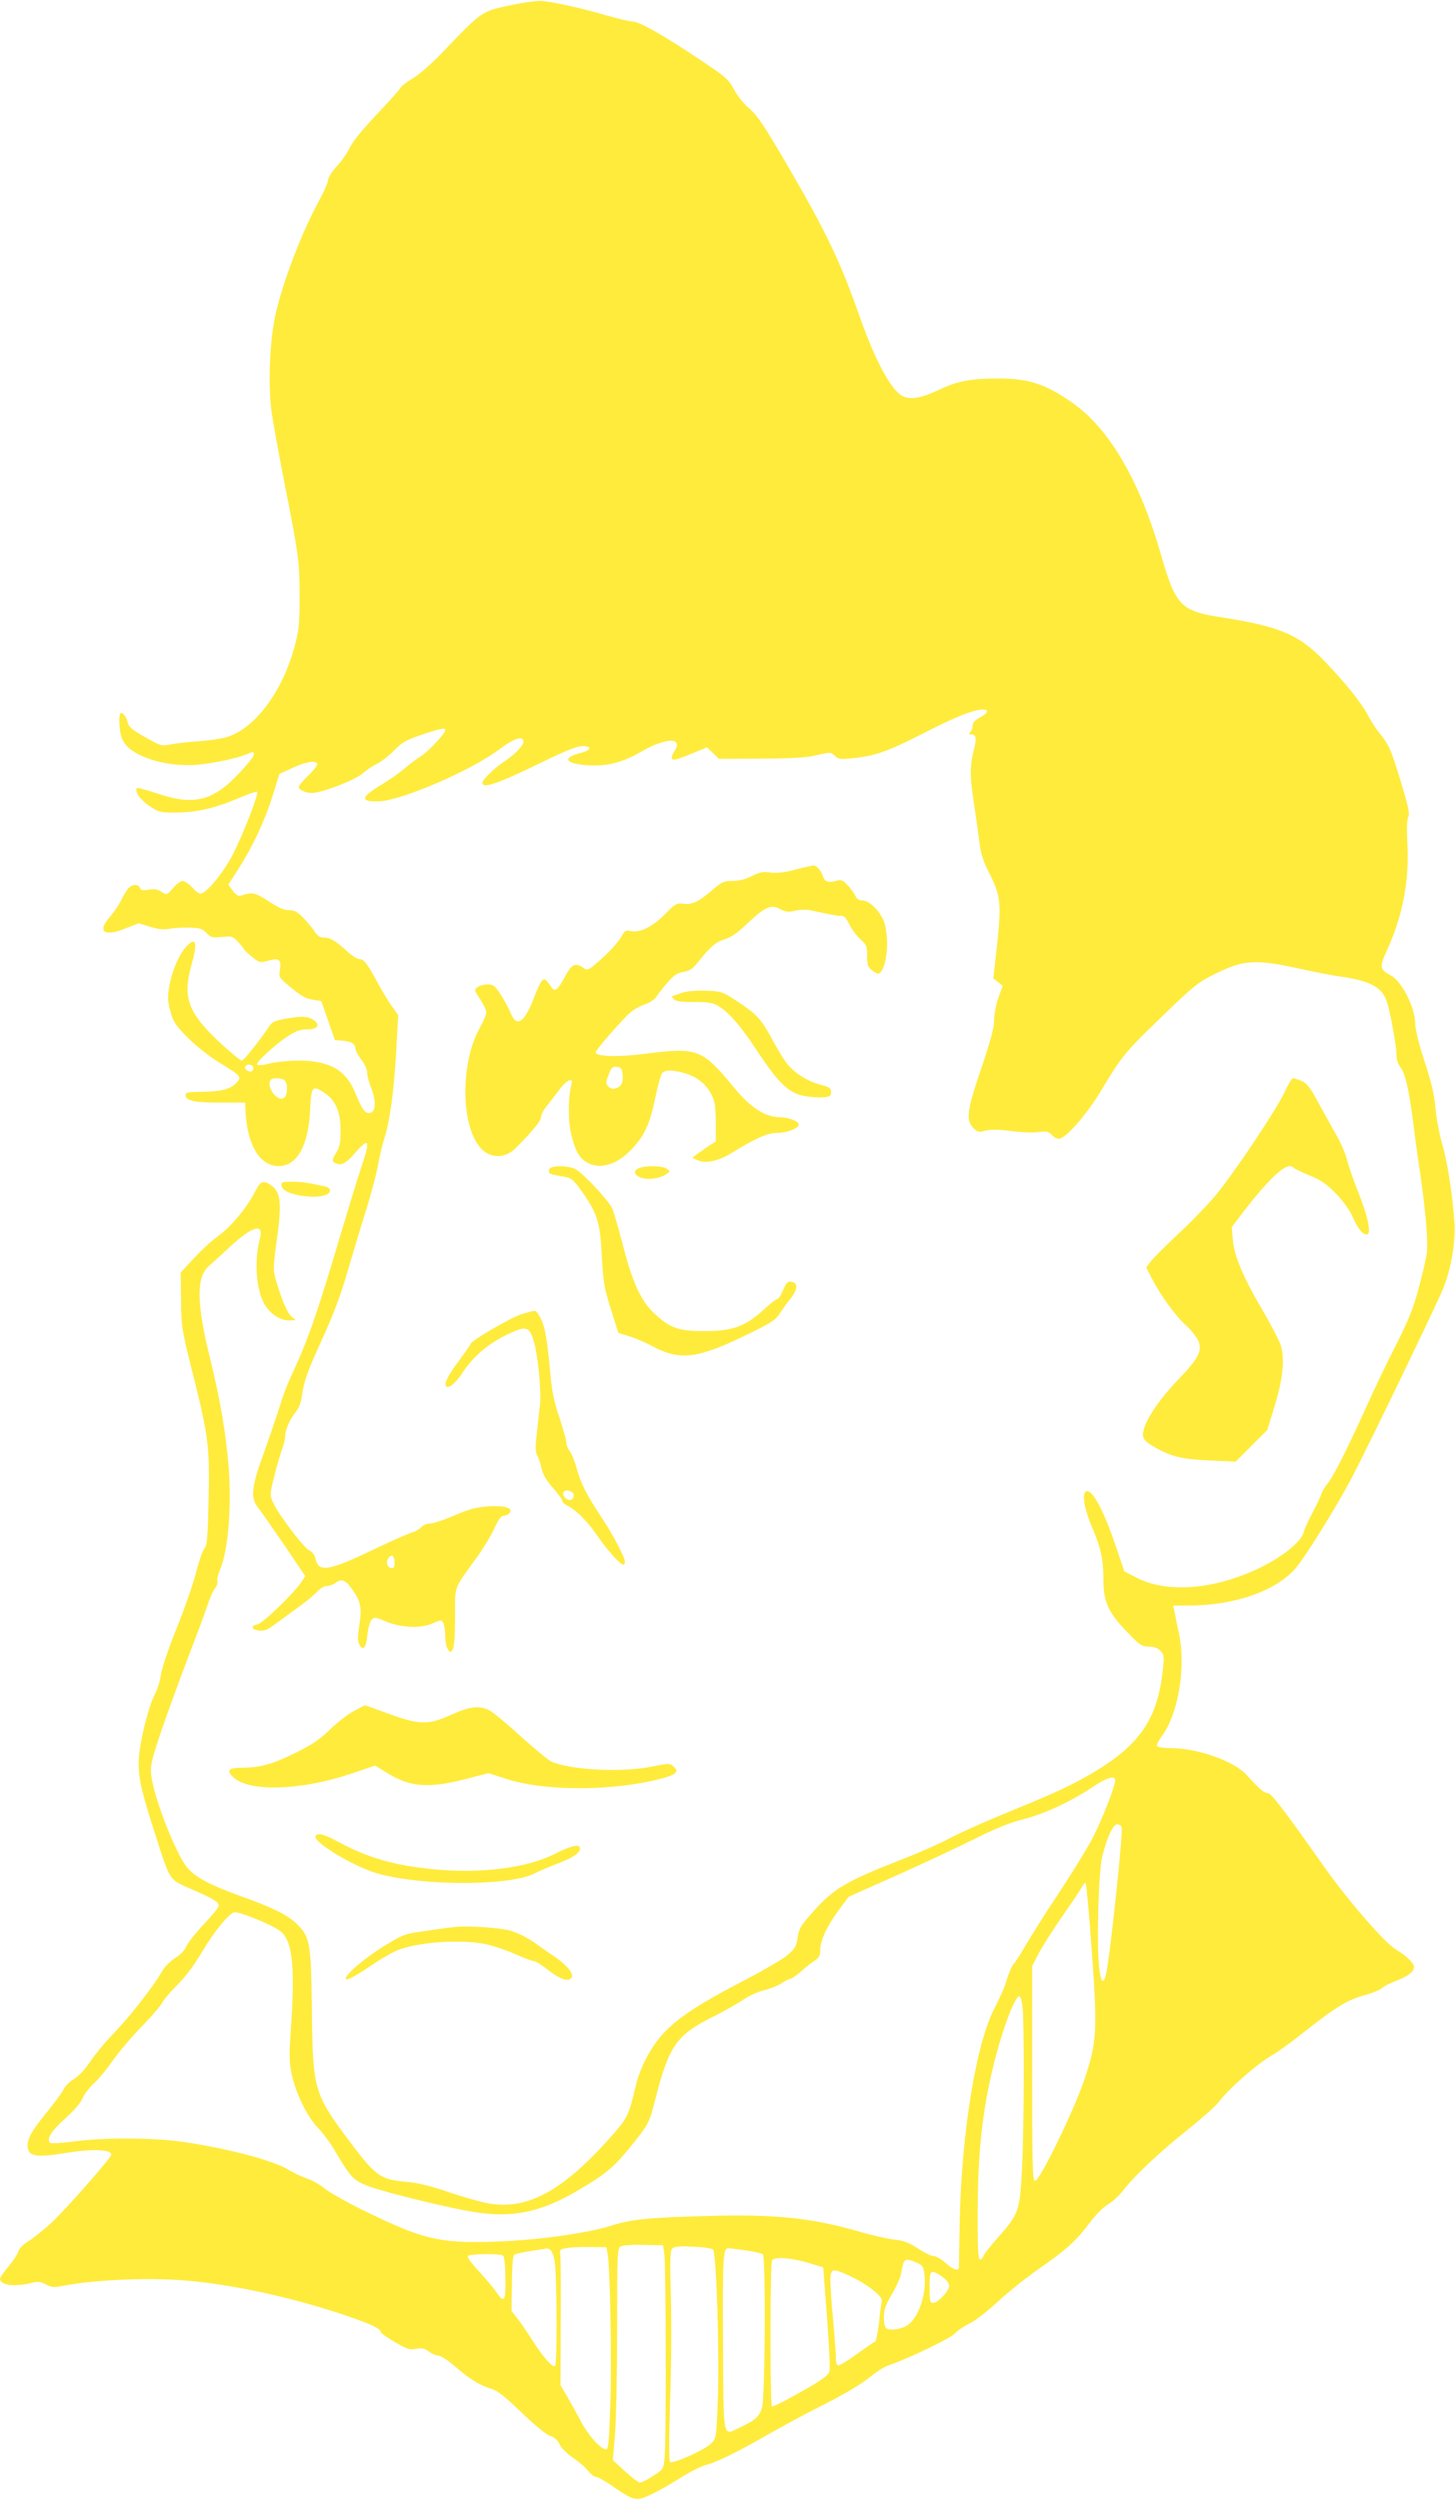<?xml version="1.0" standalone="no"?>
<!DOCTYPE svg PUBLIC "-//W3C//DTD SVG 20010904//EN"
 "http://www.w3.org/TR/2001/REC-SVG-20010904/DTD/svg10.dtd">
<svg version="1.0" xmlns="http://www.w3.org/2000/svg"
 width="745pt" height="1280pt" viewBox="0 0 745 1280"
 preserveAspectRatio="xMidYMid meet">
<g transform="translate(0,1280) scale(0.1,-0.1)"
fill="#ffeb3b" stroke="none">
<path d="M2623 12775 c-161 -34 -148 -25 -368 -254 -49 -51 -114 -107 -143
-123 -29 -17 -57 -39 -63 -50 -6 -10 -61 -72 -123 -137 -69 -73 -122 -138
-135 -167 -13 -27 -43 -70 -67 -96 -24 -26 -44 -57 -44 -69 0 -11 -20 -58 -44
-102 -89 -163 -182 -404 -223 -577 -31 -131 -41 -352 -24 -497 7 -54 37 -219
66 -368 75 -380 79 -411 79 -590 0 -141 -3 -172 -26 -256 -63 -233 -204 -420
-348 -463 -26 -8 -90 -17 -142 -21 -51 -3 -116 -11 -143 -16 -49 -9 -53 -8
-132 37 -61 34 -83 52 -88 72 -4 15 -11 33 -17 39 -22 27 -30 12 -26 -49 3
-47 10 -72 28 -96 53 -72 225 -121 374 -107 83 8 195 32 242 51 41 17 44 17
44 0 0 -8 -34 -51 -76 -95 -135 -144 -233 -167 -423 -102 -52 17 -96 29 -99
27 -15 -16 14 -59 61 -91 49 -33 56 -35 135 -35 105 0 202 22 320 72 51 22 96
38 99 34 9 -9 -72 -217 -124 -319 -44 -85 -116 -177 -154 -198 -16 -8 -25 -4
-53 26 -18 19 -41 35 -51 35 -10 0 -32 -16 -49 -37 -32 -36 -32 -36 -59 -19
-19 13 -37 16 -65 11 -31 -5 -41 -3 -45 9 -8 21 -40 20 -59 -1 -9 -10 -26 -38
-38 -63 -13 -25 -38 -62 -56 -83 -69 -76 -31 -105 77 -61 l69 27 59 -18 c43
-13 71 -16 98 -10 21 4 67 7 102 6 55 -2 68 -6 89 -28 21 -23 29 -25 78 -20
51 5 56 4 84 -26 16 -18 30 -35 30 -38 0 -3 18 -20 40 -37 38 -31 40 -32 85
-20 55 15 66 5 58 -50 -5 -31 -2 -38 28 -64 79 -67 99 -79 140 -86 l44 -7 35
-100 35 -100 40 -3 c45 -4 65 -17 65 -42 0 -9 14 -34 30 -55 17 -22 30 -50 30
-66 0 -16 9 -52 21 -80 26 -66 23 -123 -7 -127 -25 -4 -40 18 -75 103 -48 118
-132 165 -292 165 -51 0 -117 -7 -147 -15 -30 -8 -58 -11 -63 -6 -10 10 90
103 160 148 39 25 63 33 96 33 50 0 67 19 39 43 -27 23 -62 27 -141 13 -60
-10 -78 -18 -90 -37 -50 -75 -133 -179 -143 -179 -7 0 -59 43 -115 95 -160
150 -189 228 -143 393 33 119 25 149 -27 95 -32 -35 -67 -111 -82 -181 -15
-71 -14 -98 5 -162 13 -44 30 -68 88 -125 39 -40 110 -95 159 -125 113 -69
117 -74 85 -106 -31 -32 -81 -43 -180 -44 -62 0 -78 -3 -78 -15 0 -30 42 -40
175 -40 l130 0 2 -45 c9 -173 74 -280 169 -280 95 0 153 103 162 288 5 120 12
128 73 87 58 -38 83 -98 83 -196 0 -62 -5 -83 -24 -113 -19 -31 -20 -40 -9
-47 32 -20 58 -9 105 46 75 86 82 71 34 -71 -17 -49 -68 -217 -115 -374 -103
-348 -152 -491 -217 -635 -58 -127 -59 -131 -97 -250 -16 -49 -50 -148 -76
-220 -58 -161 -63 -216 -22 -266 15 -19 75 -105 134 -191 l106 -157 -18 -28
c-39 -59 -199 -214 -228 -220 -37 -7 -29 -27 12 -31 25 -3 44 5 84 36 29 21
84 61 122 89 39 28 80 63 92 77 13 14 33 26 46 26 13 0 32 7 43 15 31 24 52
17 83 -26 48 -65 55 -99 41 -189 -9 -59 -9 -83 0 -99 19 -36 35 -18 41 48 4
36 13 69 22 78 14 15 20 14 69 -7 77 -33 181 -39 241 -12 46 20 47 20 57 2 5
-10 10 -41 10 -67 0 -27 6 -58 14 -68 13 -18 14 -18 25 3 7 12 11 77 11 165 0
163 -10 136 111 303 32 44 72 110 89 147 22 48 36 67 49 67 10 0 24 6 30 14
21 25 -23 39 -108 34 -60 -4 -96 -13 -173 -46 -53 -23 -110 -42 -126 -42 -16
0 -37 -9 -46 -19 -10 -11 -30 -22 -44 -26 -15 -3 -102 -42 -193 -85 -239 -115
-288 -122 -304 -49 -4 19 -17 35 -32 42 -28 13 -157 183 -184 243 -18 40 -18
42 5 135 13 52 31 114 40 138 9 24 16 54 16 68 0 32 25 89 54 124 15 17 27 48
31 77 12 84 25 121 106 299 56 122 95 226 128 342 27 91 69 232 95 314 25 81
53 184 61 230 8 45 23 109 34 142 28 89 49 246 60 449 l10 179 -33 46 c-18 25
-52 82 -76 126 -51 95 -67 115 -92 115 -10 0 -40 20 -66 44 -55 51 -82 66
-116 66 -17 0 -31 9 -43 28 -9 15 -35 46 -57 70 -33 34 -47 42 -76 42 -26 0
-55 13 -105 46 -70 45 -82 48 -140 29 -15 -5 -26 2 -43 25 l-23 31 51 79 c73
114 136 248 176 376 l35 112 68 31 c68 31 115 39 126 21 3 -5 -17 -32 -45 -59
-27 -26 -50 -53 -50 -59 0 -16 34 -32 67 -32 50 0 220 66 260 100 20 18 53 40
72 49 20 9 59 39 87 67 43 44 63 55 145 83 97 32 119 36 119 23 0 -17 -84
-107 -124 -133 -24 -15 -61 -43 -83 -62 -21 -19 -73 -56 -116 -82 -111 -67
-116 -89 -20 -88 113 2 475 157 622 268 76 57 121 70 121 37 0 -20 -45 -66
-100 -102 -49 -33 -110 -92 -110 -107 0 -33 76 -7 310 107 119 58 175 80 203
80 51 0 45 -22 -11 -35 -97 -24 -78 -56 38 -63 99 -6 177 14 272 69 122 71
214 76 175 10 -36 -61 -22 -64 86 -19 l77 32 31 -30 30 -29 217 1 c164 1 234
5 286 18 67 16 70 16 91 -4 19 -18 27 -19 108 -10 108 13 169 35 377 142 163
83 271 121 292 100 6 -6 -4 -18 -31 -33 -28 -15 -41 -29 -41 -44 0 -11 -5 -26
-12 -33 -9 -9 -8 -12 5 -12 26 0 29 -20 12 -85 -19 -74 -19 -134 0 -255 8 -52
20 -138 27 -190 9 -79 18 -110 55 -184 57 -113 61 -153 38 -366 l-19 -169 24
-19 24 -19 -23 -64 c-12 -35 -21 -86 -21 -112 1 -35 -17 -102 -64 -242 -75
-219 -82 -270 -42 -310 21 -21 28 -23 61 -14 26 7 64 7 128 -1 50 -7 114 -10
143 -6 43 5 54 3 69 -14 10 -11 26 -20 37 -20 34 0 140 121 215 245 108 180
124 199 315 383 161 156 184 174 270 216 149 74 207 77 453 22 61 -13 146 -30
190 -36 149 -21 210 -54 235 -125 18 -53 50 -226 50 -270 0 -27 7 -51 20 -68
25 -31 44 -115 65 -277 8 -69 24 -183 35 -255 29 -201 43 -361 36 -418 -4 -29
-22 -110 -42 -182 -27 -102 -52 -164 -113 -285 -44 -85 -114 -231 -156 -325
-103 -226 -168 -355 -198 -391 -13 -16 -28 -40 -32 -54 -4 -14 -24 -56 -45
-95 -21 -38 -40 -82 -44 -97 -16 -68 -176 -177 -344 -234 -196 -67 -381 -68
-511 -2 l-64 33 -51 150 c-51 148 -102 247 -132 259 -39 15 -29 -76 21 -191
42 -98 55 -159 55 -267 0 -107 26 -164 122 -262 64 -67 75 -74 110 -74 25 0
45 -7 59 -21 19 -19 20 -28 14 -88 -27 -277 -130 -415 -425 -574 -91 -49 -161
-80 -422 -187 -91 -38 -204 -89 -250 -114 -46 -24 -157 -74 -249 -109 -280
-110 -342 -147 -448 -267 -62 -69 -71 -86 -77 -130 -6 -44 -13 -56 -51 -89
-25 -21 -126 -80 -226 -132 -223 -115 -337 -190 -410 -269 -64 -68 -120 -175
-142 -270 -36 -152 -42 -164 -129 -262 -246 -276 -423 -372 -623 -339 -37 6
-129 32 -203 57 -96 33 -158 48 -220 54 -133 11 -157 28 -300 220 -172 231
-179 256 -183 658 -4 340 -10 375 -72 437 -48 49 -124 87 -286 145 -161 58
-234 96 -278 146 -59 67 -173 359 -187 477 -5 46 1 72 49 217 31 91 95 266
142 390 48 124 94 248 102 275 9 28 24 60 34 73 10 13 15 30 12 38 -3 8 4 36
15 62 40 93 58 317 43 517 -15 183 -42 342 -97 567 -68 277 -69 408 -6 465 15
13 66 59 113 103 114 104 170 119 150 40 -30 -113 -20 -260 22 -335 29 -51 80
-85 126 -85 l36 1 -22 18 c-21 18 -50 84 -81 189 -14 48 -14 63 6 210 26 186
19 242 -33 276 -39 26 -52 19 -82 -40 -37 -74 -118 -172 -183 -220 -51 -38
-83 -68 -158 -149 l-37 -40 2 -140 c1 -134 3 -150 56 -361 85 -339 91 -386 85
-661 -4 -199 -8 -236 -22 -252 -9 -10 -27 -63 -41 -117 -13 -55 -58 -184 -100
-289 -44 -109 -78 -211 -81 -239 -3 -26 -16 -71 -31 -99 -37 -74 -83 -268 -83
-352 0 -86 16 -153 85 -367 78 -242 69 -229 183 -279 115 -50 142 -66 142 -86
0 -8 -34 -50 -75 -93 -42 -44 -82 -95 -90 -113 -8 -20 -31 -45 -58 -61 -25
-16 -55 -46 -67 -68 -40 -72 -166 -233 -244 -314 -43 -43 -98 -110 -123 -147
-27 -41 -60 -76 -83 -90 -21 -12 -45 -35 -53 -52 -8 -16 -48 -71 -89 -121 -81
-100 -101 -137 -96 -180 5 -43 49 -50 178 -29 148 25 250 22 250 -6 0 -15
-231 -278 -305 -347 -37 -35 -90 -77 -116 -94 -30 -18 -51 -39 -55 -55 -4 -13
-26 -47 -50 -76 -24 -28 -44 -57 -44 -64 0 -32 74 -42 156 -22 38 10 50 9 78
-6 29 -16 41 -17 92 -7 177 34 478 44 674 22 241 -26 521 -90 769 -174 132
-45 181 -68 181 -86 0 -5 32 -28 71 -50 61 -36 75 -41 109 -35 32 5 45 2 66
-14 15 -12 37 -21 49 -21 12 0 50 -25 86 -56 74 -65 127 -97 185 -114 31 -9
70 -40 155 -122 69 -66 127 -113 146 -119 22 -7 38 -21 48 -43 10 -20 39 -49
70 -70 30 -20 64 -49 76 -66 13 -16 30 -30 39 -30 9 0 48 -22 86 -48 110 -76
120 -79 195 -44 35 16 104 55 153 86 49 31 108 61 130 66 56 14 164 67 325
160 75 42 183 101 241 130 142 71 227 121 283 167 26 21 64 45 84 52 107 37
319 139 342 164 14 16 49 39 76 52 28 13 93 64 145 112 53 49 147 124 210 168
138 95 194 146 261 237 29 39 69 79 93 93 23 13 58 46 78 72 58 75 181 191
327 308 74 59 146 123 161 143 49 67 199 198 281 245 26 14 103 71 172 126
150 118 210 154 297 177 36 10 74 25 85 35 11 10 44 27 74 38 60 23 91 46 91
71 0 19 -40 58 -92 89 -57 34 -242 246 -361 414 -224 317 -278 387 -297 387
-18 0 -44 23 -109 95 -62 68 -250 135 -382 135 -37 0 -71 5 -74 10 -4 6 5 26
20 46 90 117 130 365 89 544 -8 36 -17 80 -20 98 l-7 32 74 0 c238 0 447 72
551 189 48 54 209 313 290 466 78 149 436 889 468 970 41 101 64 240 57 339
-11 150 -36 308 -63 400 -14 50 -30 132 -34 181 -5 66 -19 128 -54 235 -32 97
-49 165 -50 205 -3 82 -69 210 -123 240 -60 33 -61 43 -20 133 79 173 114 355
103 545 -4 77 -2 123 5 135 8 13 0 52 -36 172 -53 174 -63 197 -113 258 -19
24 -45 65 -58 90 -31 61 -114 165 -222 277 -132 137 -227 177 -531 225 -206
32 -231 58 -308 325 -107 372 -262 638 -447 769 -139 99 -228 129 -386 128
-142 0 -209 -13 -305 -59 -83 -39 -137 -50 -177 -34 -59 22 -143 175 -223 401
-103 293 -170 434 -380 795 -112 191 -148 245 -187 278 -28 23 -62 66 -80 99
-28 53 -41 64 -187 161 -183 122 -299 187 -333 187 -14 0 -72 14 -129 30 -125
37 -279 71 -334 75 -22 2 -90 -7 -152 -20z m-1327 -5436 c3 -6 1 -16 -4 -21
-13 -13 -45 8 -36 23 7 12 31 11 40 -2z m162 -71 c17 -17 15 -73 -3 -88 -31
-26 -93 53 -70 90 9 14 58 13 73 -2z m562 -2469 c0 -24 -4 -30 -17 -27 -22 4
-29 34 -13 53 17 21 30 9 30 -26z m3690 -1113 c0 -30 -64 -195 -113 -291 -28
-55 -109 -186 -179 -292 -70 -105 -145 -225 -168 -265 -23 -40 -50 -82 -60
-93 -10 -11 -25 -47 -35 -80 -9 -33 -37 -97 -61 -143 -95 -176 -171 -640 -180
-1097 -2 -121 -4 -226 -4 -232 0 -23 -29 -14 -69 22 -21 19 -49 35 -61 35 -12
0 -48 17 -80 39 -46 30 -72 40 -122 45 -34 4 -117 23 -182 42 -239 69 -431 89
-771 79 -304 -8 -393 -17 -497 -50 -126 -40 -392 -76 -608 -82 -276 -8 -359
13 -672 167 -81 40 -165 88 -186 106 -22 18 -61 41 -88 50 -27 9 -69 29 -94
44 -78 49 -321 113 -555 146 -149 20 -400 21 -550 0 -62 -8 -114 -11 -119 -6
-19 19 7 61 78 124 45 41 80 81 89 104 8 20 35 55 59 77 24 22 67 74 95 115
29 41 93 118 145 171 51 52 100 109 108 125 8 16 44 58 80 94 42 42 87 103
127 171 63 106 140 199 166 199 23 0 119 -36 185 -69 55 -28 66 -39 84 -79 29
-64 34 -199 19 -427 -11 -156 -11 -190 2 -252 22 -101 78 -217 135 -277 27
-28 67 -82 89 -121 78 -133 94 -149 171 -178 92 -34 420 -114 547 -133 189
-29 332 0 514 106 144 83 192 122 274 223 98 121 102 128 131 244 71 280 109
334 297 428 63 32 134 72 159 90 25 17 70 38 100 45 30 7 71 23 91 36 19 13
41 24 47 24 7 0 31 17 55 38 23 21 54 46 70 55 21 14 27 25 27 55 0 48 36 124
97 206 l48 65 240 107 c132 59 312 143 400 187 113 56 188 87 255 103 106 27
238 88 350 162 75 51 120 65 120 38z m33 -240 c9 -23 -62 -688 -81 -759 -13
-51 -27 -32 -35 48 -12 123 -2 478 16 556 22 96 56 169 77 169 10 0 20 -6 23
-14z m-154 -616 c31 -426 28 -484 -36 -675 -55 -162 -229 -520 -253 -520 -13
0 -15 68 -15 550 l0 550 34 65 c18 36 73 121 121 190 48 69 92 135 99 148 6
12 15 22 19 22 4 0 18 -149 31 -330z m-354 -297 c10 -73 9 -625 -2 -833 -11
-219 -16 -234 -122 -354 -39 -43 -73 -87 -76 -97 -4 -11 -12 -18 -18 -16 -9 3
-12 69 -11 243 1 311 24 523 85 766 43 173 106 338 128 338 5 0 12 -21 16 -47z
m-1833 -1278 c8 -66 10 -954 1 -1035 -6 -62 -6 -62 -59 -96 -29 -19 -59 -34
-67 -34 -8 0 -42 26 -77 58 l-62 57 11 134 c6 74 11 318 11 543 0 377 1 408
18 417 9 6 61 10 117 8 l100 -2 7 -50z m-290 0 c12 -75 21 -540 13 -767 -6
-184 -10 -228 -21 -228 -28 0 -92 72 -129 143 -21 39 -53 97 -71 128 l-34 57
1 318 c1 176 0 333 -2 349 -4 28 -2 30 36 36 22 4 76 6 120 5 l80 -1 7 -40z
m539 28 c17 -17 34 -547 24 -777 -7 -187 -8 -190 -34 -216 -33 -33 -198 -107
-211 -94 -5 5 -5 128 1 309 6 165 8 405 4 533 -5 183 -4 236 6 249 11 12 31
14 106 11 52 -2 98 -9 104 -15z m-834 -1 c7 -4 17 -28 22 -52 13 -54 15 -537
3 -544 -13 -8 -65 51 -117 134 -26 41 -61 92 -77 112 l-29 37 2 140 c1 93 5
144 13 148 6 4 45 13 86 19 41 6 77 12 80 13 3 0 10 -3 17 -7z m1000 -3 c43
-6 83 -15 89 -20 15 -12 12 -729 -4 -784 -12 -45 -35 -66 -110 -101 -94 -45
-87 -81 -90 435 -2 445 0 481 29 481 4 0 43 -5 86 -11z m-1241 -27 c6 -4 11
-52 12 -114 2 -121 -6 -133 -48 -71 -14 21 -54 68 -88 105 -35 37 -61 72 -57
78 7 11 164 14 181 2z m1559 -36 l80 -24 6 -78 c22 -276 31 -434 26 -455 -5
-17 -34 -40 -104 -81 -107 -61 -178 -98 -190 -98 -11 0 -10 731 0 748 13 19
93 14 182 -12z m559 0 c28 -12 34 -20 39 -56 13 -97 -26 -220 -83 -262 -31
-22 -89 -32 -110 -19 -10 7 -15 26 -14 60 0 39 9 63 42 117 22 38 44 87 47
109 12 73 17 77 79 51z m-313 -83 c76 -39 141 -95 134 -114 -2 -8 -9 -57 -14
-109 -6 -52 -15 -96 -20 -98 -5 -2 -47 -30 -92 -63 -45 -32 -88 -59 -96 -59
-8 0 -13 13 -13 38 0 20 -7 118 -16 217 -10 99 -14 192 -11 208 7 24 11 26 35
21 15 -4 57 -22 93 -41z m442 12 c23 -17 37 -34 37 -47 0 -27 -57 -88 -82 -88
-16 0 -18 10 -18 80 0 91 4 94 63 55z"/>
<path d="M4135 8363 c-11 -2 -48 -11 -82 -20 -40 -10 -79 -14 -108 -10 -37 6
-55 2 -95 -18 -33 -17 -66 -25 -99 -25 -44 0 -55 -5 -103 -46 -72 -62 -104
-77 -149 -71 -34 4 -41 1 -95 -54 -64 -65 -126 -95 -174 -86 -25 6 -32 2 -44
-21 -20 -37 -71 -92 -129 -141 -45 -39 -50 -40 -70 -26 -40 28 -60 19 -92 -41
-39 -73 -53 -84 -71 -59 -30 44 -35 48 -50 33 -7 -7 -24 -44 -38 -81 -49 -131
-90 -160 -120 -86 -9 22 -32 65 -51 95 -31 48 -39 54 -68 54 -18 0 -42 -6 -52
-14 -18 -13 -17 -15 13 -61 18 -27 32 -57 32 -68 0 -11 -14 -44 -31 -75 -105
-183 -101 -517 8 -626 47 -47 121 -46 170 3 85 84 133 142 133 161 0 12 13 38
30 58 16 20 44 57 63 82 38 51 74 68 63 29 -17 -60 -18 -186 -2 -252 21 -88
40 -123 79 -147 65 -40 154 -15 230 65 66 69 94 129 121 259 13 64 29 122 36
131 16 19 53 19 118 0 62 -19 106 -54 135 -109 17 -34 21 -58 22 -140 l0 -100
-35 -22 c-19 -13 -46 -32 -60 -42 l-25 -20 27 -12 c40 -19 108 -4 174 37 117
73 184 103 231 103 53 0 113 23 113 44 0 15 -55 36 -95 36 -76 0 -151 48 -235
150 -168 203 -186 209 -465 174 -131 -17 -245 -13 -245 8 0 10 77 101 155 183
25 27 59 49 92 61 32 11 57 28 66 44 9 14 34 46 56 71 31 36 49 48 80 53 31 5
47 15 73 48 64 80 94 106 138 119 32 9 67 33 122 86 88 82 116 94 164 68 27
-14 40 -16 73 -8 22 6 56 7 78 3 21 -4 62 -13 91 -19 29 -6 56 -10 60 -10 22
4 32 -5 52 -46 12 -24 37 -58 56 -74 31 -28 34 -35 34 -85 0 -47 4 -57 26 -75
15 -11 30 -18 35 -15 38 23 54 163 29 254 -15 56 -76 120 -114 120 -18 0 -29
7 -36 23 -5 12 -22 36 -39 54 -27 28 -34 31 -61 23 -39 -11 -57 -4 -66 23 -8
28 -34 57 -48 56 -6 -1 -20 -3 -31 -6z m-947 -1066 c4 -42 -8 -62 -39 -70 -24
-7 -50 18 -43 41 22 66 27 73 53 70 22 -3 26 -8 29 -41z"/>
<path d="M3485 7715 c-22 -8 -42 -15 -44 -15 -2 0 2 -7 9 -15 9 -11 35 -15
104 -15 73 0 97 -4 123 -20 57 -34 111 -97 199 -229 108 -164 161 -215 237
-231 31 -6 75 -10 99 -8 38 3 43 6 43 27 0 20 -8 26 -55 38 -68 17 -141 65
-178 118 -16 22 -50 79 -75 126 -51 94 -76 120 -182 189 -67 43 -72 45 -155
48 -56 1 -98 -3 -125 -13z"/>
<path d="M6580 7214 c-39 -88 -265 -425 -356 -534 -41 -49 -128 -139 -195
-201 -66 -62 -130 -126 -140 -141 l-20 -27 27 -53 c42 -83 120 -192 175 -242
28 -25 57 -62 65 -81 21 -52 1 -90 -109 -204 -95 -101 -162 -200 -173 -260 -7
-38 6 -53 80 -92 72 -38 130 -51 262 -56 l131 -6 81 81 81 81 36 118 c45 144
55 249 32 318 -9 26 -53 110 -98 187 -96 164 -140 270 -147 354 l-5 62 75 98
c42 55 103 125 136 157 58 55 87 68 108 47 5 -5 42 -23 82 -39 58 -24 86 -44
134 -93 34 -36 71 -87 84 -118 28 -62 50 -90 72 -90 25 0 7 90 -42 213 -25 62
-51 137 -58 167 -7 30 -33 91 -59 135 -25 44 -67 120 -93 168 -39 71 -55 92
-82 103 -18 8 -38 14 -44 14 -5 0 -23 -30 -40 -66z"/>
<path d="M2823 6823 c-7 -2 -13 -11 -13 -19 0 -14 11 -17 82 -29 32 -5 44 -15
83 -69 84 -118 97 -160 106 -330 7 -135 11 -164 46 -276 l39 -124 55 -17 c30
-9 84 -32 121 -52 137 -73 228 -63 464 51 134 64 164 83 183 112 12 19 37 55
57 79 39 49 42 84 6 89 -18 3 -26 -5 -42 -42 -10 -25 -24 -46 -29 -46 -6 0
-40 -26 -75 -59 -92 -83 -157 -106 -301 -106 -130 0 -175 16 -254 90 -69 64
-113 160 -161 348 -22 85 -47 171 -55 190 -15 35 -137 168 -184 199 -25 17
-99 23 -128 11z"/>
<path d="M3273 6820 c-33 -13 -28 -36 9 -49 36 -13 92 -6 127 16 23 15 24 16
6 29 -21 16 -108 18 -142 4z"/>
<path d="M1442 6728 c8 -56 248 -78 248 -22 0 8 -10 16 -22 19 -91 20 -120 25
-171 25 -54 0 -58 -2 -55 -22z"/>
<path d="M2668 6071 c-55 -18 -258 -136 -258 -151 0 -3 -27 -42 -59 -85 -55
-72 -79 -120 -67 -132 14 -14 49 15 89 76 52 79 134 147 231 192 90 42 106 38
128 -34 22 -72 40 -251 33 -326 -3 -31 -11 -97 -16 -147 -9 -76 -9 -96 4 -120
8 -16 17 -46 21 -66 5 -25 24 -58 56 -94 28 -32 50 -62 50 -69 0 -6 11 -17 24
-23 41 -18 106 -83 150 -148 46 -69 121 -154 136 -154 6 0 10 6 10 13 0 23
-57 133 -119 227 -80 121 -106 173 -128 252 -9 34 -25 74 -35 87 -10 13 -18
33 -18 45 0 12 -16 69 -35 127 -26 75 -39 135 -46 214 -17 183 -26 241 -47
289 -12 25 -27 46 -34 45 -7 0 -39 -8 -70 -18z m261 -910 c17 -11 7 -41 -12
-41 -19 0 -40 26 -32 40 8 12 25 13 44 1z"/>
<path d="M1810 4039 c-30 -16 -84 -58 -120 -93 -50 -49 -90 -77 -175 -119
-119 -59 -183 -77 -275 -77 -72 0 -84 -14 -43 -51 84 -75 350 -65 606 22 l118
40 58 -36 c120 -75 214 -82 402 -34 l120 31 97 -31 c197 -63 549 -61 791 4 72
19 89 35 61 60 -20 18 -24 18 -105 2 -150 -32 -405 -21 -518 22 -15 6 -87 65
-160 131 -72 66 -146 127 -164 135 -49 24 -99 18 -186 -21 -129 -59 -169 -57
-354 12 -51 19 -93 34 -95 33 -2 -1 -28 -14 -58 -30z"/>
<path d="M1616 3401 c-19 -30 205 -164 329 -196 238 -62 668 -60 793 4 23 12
77 35 119 51 79 30 113 54 113 77 0 24 -47 14 -127 -27 -140 -73 -381 -104
-623 -80 -198 19 -336 58 -487 140 -74 40 -107 48 -117 31z"/>
<path d="M2325 2934 c-22 -2 -89 -11 -148 -20 -104 -14 -112 -17 -210 -77 -97
-59 -197 -144 -197 -167 0 -14 46 10 139 73 40 27 94 58 118 69 102 45 332 62
463 34 36 -8 102 -30 147 -50 45 -20 88 -36 96 -36 8 0 38 -18 66 -40 57 -45
94 -62 116 -54 35 14 4 61 -76 117 -26 17 -73 51 -106 74 -32 22 -84 48 -114
57 -54 17 -220 28 -294 20z"/>
</g>
</svg>
